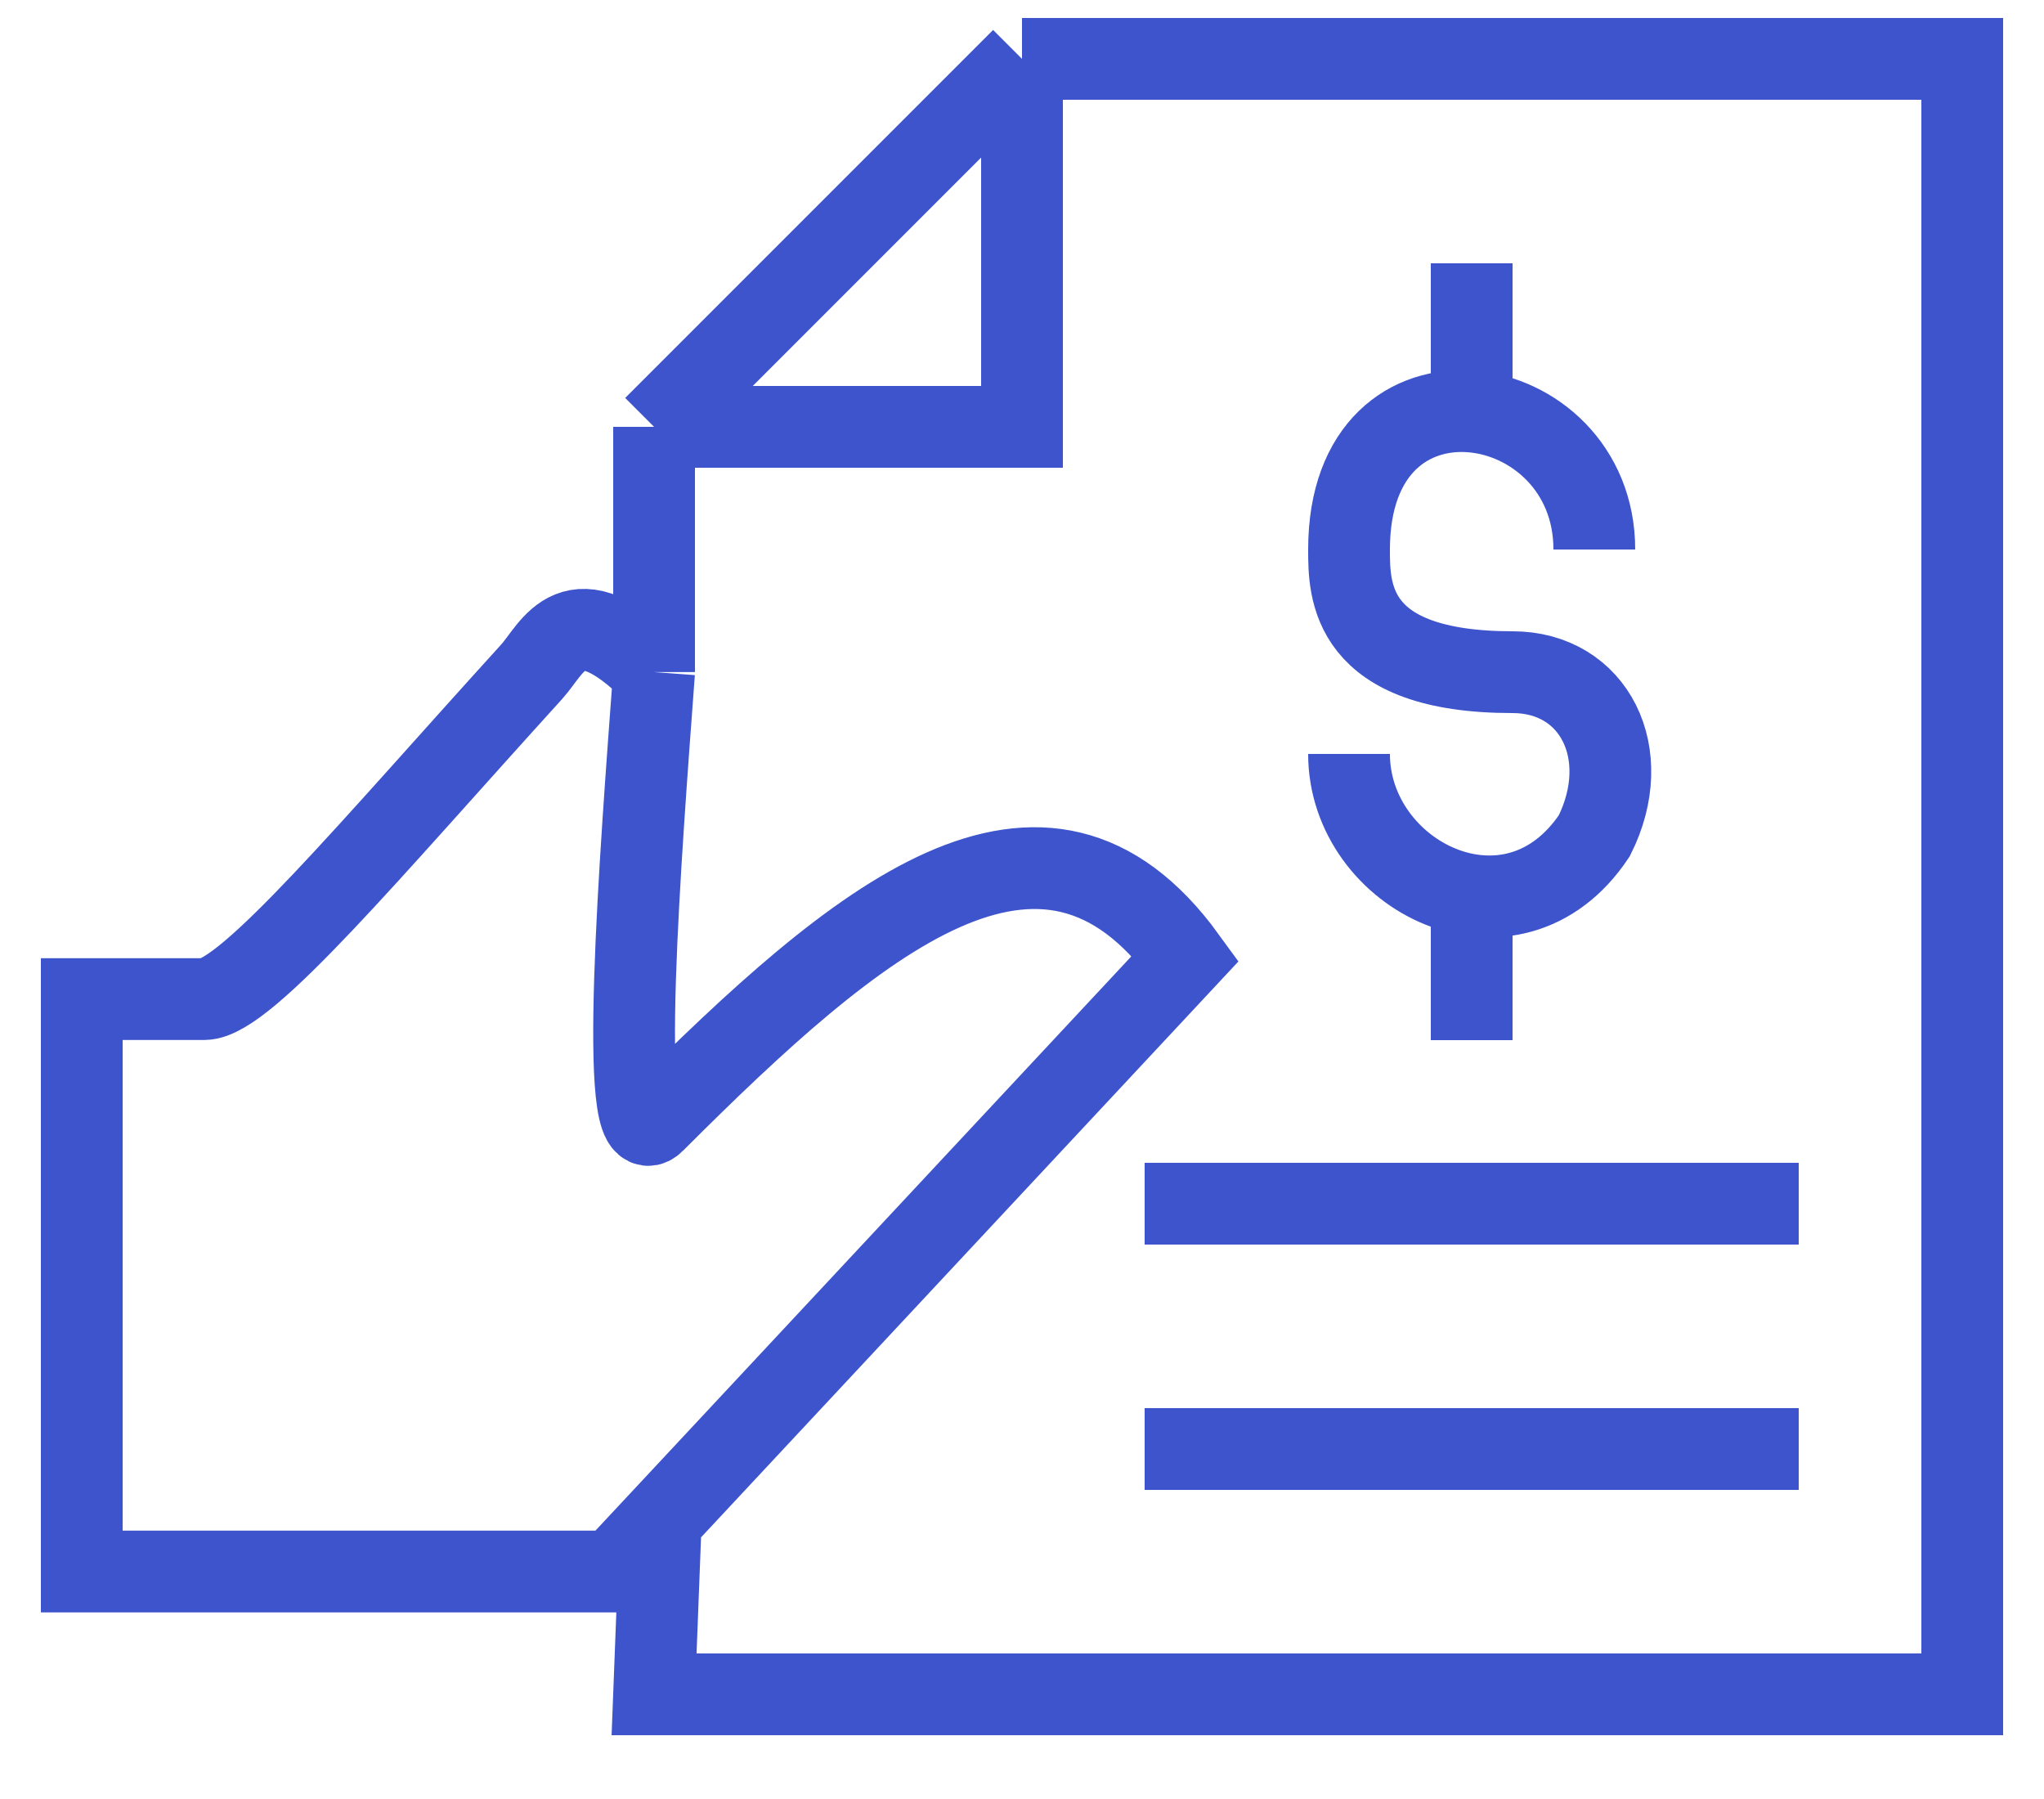 <svg width="25" height="22" viewBox="0 0 25 22" fill="none" xmlns="http://www.w3.org/2000/svg">
<path d="M8 8.219C7 7.22 6.769 7.923 6.5 8.218C4.534 10.381 3.01 12.212 2.5 12.218H1V19.218H7.5L8.082 18.595M8 8.219C7.837 10.421 7.543 14.176 8 13.719C10.5 11.22 12.759 9.323 14.5 11.718L8.082 18.595M8 8.219V5.22M8 5.22L12.5 0.72M8 5.22H12.5V0.72M12.5 0.72H23.5H24V20.72H8L8.082 18.595M14 14.72H22M14 17.72H22M18 3.22V5.22M18 12.72V10.72M16.5 9.22C16.5 10.72 18.5 11.72 19.5 10.22C20 9.22 19.5 8.22 18.5 8.22C16.5 8.22 16.5 7.22 16.5 6.72C16.5 4.22 19.5 4.72 19.5 6.72" stroke="#3D54CC"/>
</svg>
